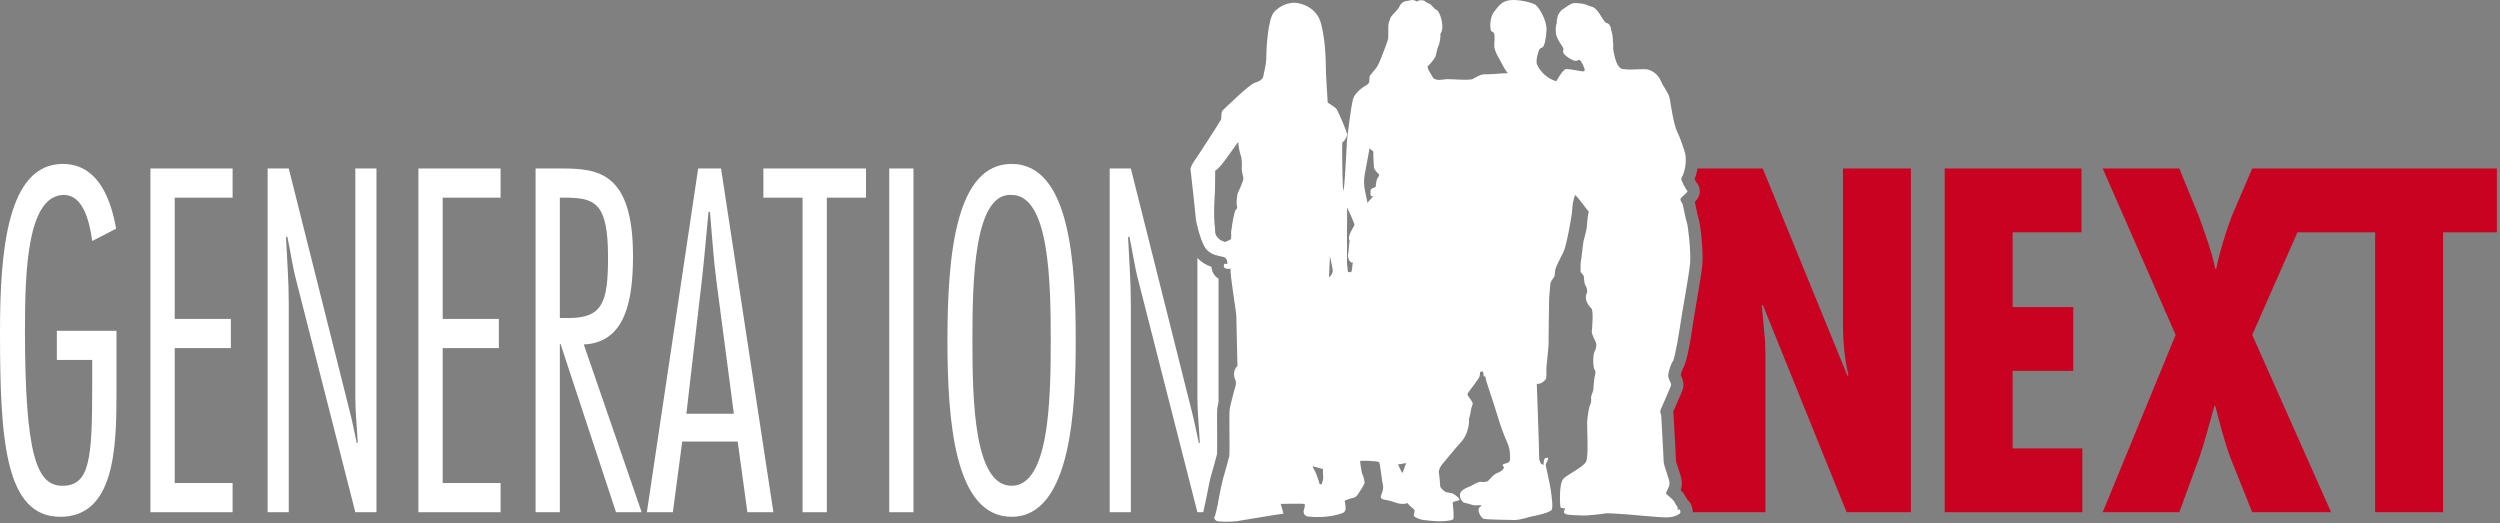 <?xml version="1.0" encoding="UTF-8" standalone="no"?> <svg xmlns="http://www.w3.org/2000/svg" xmlns:xlink="http://www.w3.org/1999/xlink" xmlns:serif="http://www.serif.com/" width="100%" height="100%" viewBox="0 0 607 127" version="1.1" xml:space="preserve" style="fill-rule:evenodd;clip-rule:evenodd;stroke-linejoin:round;stroke-miterlimit:2;"><rect x="0" y="0" width="607" height="127" fill="#808080" stroke="none"/> <g id="colour" transform="matrix(1,0,0,1,0,-0.001)"> <g transform="matrix(1,0,0,1,13.804,84.965)"> <path d="M0,-4.65L14.477,-4.65L14.477,10.736C14.477,23.908 13.972,40.511 0.842,40.511C-12.541,40.511 -13.804,22.026 -13.804,-4.318C-13.804,-24.02 -12.036,-45.161 1.431,-45.161C9.006,-45.161 12.793,-38.52 14.393,-29.444L8.585,-26.455C7.912,-31.436 6.313,-37.634 1.683,-37.634C-7.07,-37.524 -7.744,-19.703 -7.744,-4.982C-7.744,25.9 -4.798,32.984 1.347,32.984C7.996,32.984 8.585,26.564 8.585,8.744L8.585,2.434L0,2.434L0,-4.65Z" style="fill:white;fill-rule:nonzero;"></path> </g> <g transform="matrix(1,0,0,1,56.476,117.284)"> <path d="M0,-69.29L-14.056,-69.29L-14.056,-39.848L-0.42,-39.848L-0.42,-32.764L-14.056,-32.764L-14.056,0L0,0L0,7.084L-19.948,7.084L-19.948,-76.374L0,-76.374L0,-69.29Z" style="fill:white;fill-rule:nonzero;"></path> </g> <g transform="matrix(1,0,0,1,91.406,40.91)"> <path d="M0,83.458L-5.134,83.458L-19.442,27.339C-20.369,23.908 -20.874,20.145 -21.631,16.603L-21.968,16.603C-21.715,22.026 -21.294,27.339 -21.294,32.763L-21.294,83.458L-26.428,83.458L-26.428,0L-21.294,0L-6.733,58C-5.976,60.878 -5.387,63.756 -4.797,66.634L-4.545,66.634C-4.713,62.981 -5.134,59.217 -5.134,55.565L-5.134,0L0,0L0,83.458Z" style="fill:white;fill-rule:nonzero;"></path> </g> <g transform="matrix(1,0,0,1,121.539,117.284)"> <path d="M0,-69.29L-14.056,-69.29L-14.056,-39.848L-0.42,-39.848L-0.42,-32.764L-14.056,-32.764L-14.056,0L0,0L0,7.084L-19.948,7.084L-19.948,-76.374L0,-76.374L0,-69.29Z" style="fill:white;fill-rule:nonzero;"></path> </g> <g transform="matrix(1,0,0,1,135.932,88.064)"> <path d="M0,-10.848L2.104,-10.848C10.353,-10.848 11.699,-14.611 11.699,-25.569C11.699,-38.741 8.669,-40.069 1.178,-40.069L0,-40.069L0,-10.848ZM-5.892,36.305L-5.892,-47.153L0.421,-47.153C9.258,-47.153 17.76,-46.268 17.76,-25.901C17.76,-15.275 15.992,-4.871 5.808,-4.428L19.863,36.305L13.635,36.305L0.168,-4.539L0,-4.539L0,36.305L-5.892,36.305Z" style="fill:white;fill-rule:nonzero;"></path> </g> <g transform="matrix(1,0,0,1,178.185,64.818)"> <path d="M0,35.642L-4.209,3.653C-4.966,-1.992 -5.303,-7.748 -5.808,-13.393L-6.145,-13.393C-6.733,-7.748 -7.154,-1.992 -7.828,3.653L-11.531,35.642L0,35.642ZM9.595,59.55L3.282,59.55L0.926,42.393L-12.541,42.393L-14.813,59.55L-21.126,59.55L-8.67,-23.908L-3.114,-23.908L9.595,59.55Z" style="fill:white;fill-rule:nonzero;"></path> </g> <g transform="matrix(1,0,0,1,210.263,117.284)"> <path d="M0,-69.29L-9.511,-69.29L-9.511,7.084L-15.402,7.084L-15.402,-69.29L-24.913,-69.29L-24.913,-76.374L0,-76.374L0,-69.29Z" style="fill:white;fill-rule:nonzero;"></path> </g> <g transform="matrix(-1,0,0,1,437.694,38.601)"> <rect x="215.901" y="2.309" width="5.892" height="83.458" style="fill:white;"></rect> </g> <g transform="matrix(1,0,0,1,236.102,82.639)"> <path d="M0,0C0,14.721 0.421,35.309 9.511,35.309C18.601,35.309 19.021,14.721 19.021,0C19.021,-14.722 18.601,-35.309 9.511,-35.309C0.421,-35.863 0,-14.722 0,0M25.082,0C25.082,15.607 24.24,42.836 9.511,42.836C-4.377,42.836 -6.061,19.481 -6.061,0C-6.061,-21.141 -3.956,-42.836 9.511,-42.836C23.819,-42.836 25.082,-18.374 25.082,0" style="fill:white;fill-rule:nonzero;"></path> </g> <g transform="matrix(1,0,0,1,505.378,124.368)"> <path d="M0,-83.458L0,-67.962L-16.714,-67.962L-16.714,-49.809L-1.992,-49.809L-1.992,-34.313L-16.714,-34.313L-16.714,-15.496L0.222,-15.496L0.222,0L-33.206,0L-33.206,-83.458L0,-83.458Z" style="fill:rgb(200,2,32);fill-rule:nonzero;"></path> </g> <g transform="matrix(1,0,0,1,564.662,124.368)"> <path d="M41.578,-83.458L-17.821,-83.458L-22.802,-71.836C-24.352,-67.63 -25.68,-63.424 -26.565,-59.107L-26.787,-59.107C-27.672,-63.424 -29.332,-67.741 -30.771,-71.836L-35.531,-83.458L-54.126,-83.458L-36.416,-43.057L-54.126,0L-35.531,0L-30.661,-13.282C-29.222,-17.489 -28.226,-21.584 -27.008,-25.79L-26.787,-25.79C-25.68,-21.584 -24.684,-17.489 -23.134,-13.282L-17.821,0L1.328,0L-17.821,-43.057L-6.836,-67.962L12.024,-67.962L12.024,0L28.518,0L28.518,-67.962L41.578,-67.962L41.578,-83.458Z" style="fill:rgb(200,2,32);fill-rule:nonzero;"></path> </g> <g transform="matrix(1,0,0,1,295.228,46.026)"> <path d="M0,11.009C-0.229,10.6 -0.456,5.873 -0.409,5.191C-0.365,4.509 -0.091,-3.218 -0.138,-4.581C0.049,-4.672 0.279,-4.861 0.535,-5.116L-4.502,-5.116L-4.502,9.039C-3.975,11.288 -3.113,13.631 -2.409,14.463C-1.617,15.399 -0.483,15.876 0.632,16.125L0.632,11.845C0.359,11.552 0.115,11.217 0,11.009" style="fill:rgb(27,27,31);fill-rule:nonzero;"></path> </g> <g transform="matrix(-0.978,-0.209,-0.209,0.978,294.922,124.269)"> <path d="M-0.317,-3.007C-0.33,-2.255 -0.336,-1.672 -0.319,-1.483C-0.291,-1.157 -0.313,-0.532 -0.318,0.034L-0.938,-0.099L-0.317,-3.007Z" style="fill:rgb(27,27,31);fill-rule:nonzero;"></path> </g> <g transform="matrix(1,0,0,1,292.379,41.972)"> <path d="M0,81.336C0.094,80.859 0.175,80.444 0.285,80.071C0.35,79.815 0.545,78.81 0.702,78C1.113,75.881 1.423,74.321 1.663,73.538C1.987,72.488 2.865,69.264 3.12,68.28C3.166,67.501 3.147,64.669 3.135,62.762C3.108,58.822 3.113,57.671 3.197,57.092C3.243,56.771 3.349,56.256 3.481,55.669L3.481,25.69C3.216,25.53 2.955,25.333 2.715,25.076C2.135,24.459 1.804,23.667 1.761,22.815C0.367,22.35 -0.769,21.621 -1.652,20.656L-1.652,54.503C-1.652,58.156 -1.231,61.919 -1.063,65.572L-1.316,65.572C-1.905,62.694 -2.494,59.816 -3.252,56.939L-17.813,-1.061L-22.947,-1.061L-22.947,82.397L-17.813,82.397L-17.813,31.702C-17.813,26.278 -18.233,20.965 -18.486,15.542L-18.149,15.542C-17.392,19.084 -16.887,22.847 -15.961,26.278L-1.652,82.397L-0.279,82.397C-0.24,82.305 -0.209,82.211 -0.162,82.122C-0.111,81.905 -0.044,81.562 0,81.336" style="fill:white;fill-rule:nonzero;"></path> </g> <g transform="matrix(1,0,0,1,447.474,124.368)"> <path d="M0,-83.458L0,-45.935C0,-41.618 0.332,-37.302 1.328,-33.317L1.106,-33.096L-19.481,-83.458L-35.326,-83.458C-35.453,-82.65 -35.669,-81.774 -36.023,-80.867C-35.873,-80.566 -35.713,-80.272 -35.603,-80.104C-35.066,-79.532 -34.761,-78.776 -34.756,-77.983C-34.747,-76.82 -35.321,-75.997 -35.972,-75.339C-35.923,-75.137 -35.835,-74.721 -35.73,-74.21C-35.58,-73.483 -35.23,-71.789 -35.089,-71.36C-34.556,-69.927 -33.896,-63.153 -34.128,-60.276C-34.287,-58.299 -35.072,-53.76 -35.704,-50.114C-36.017,-48.31 -36.286,-46.752 -36.373,-46.112C-36.856,-42.568 -37.812,-36.486 -38.861,-34.911C-39.028,-34.615 -39.293,-33.814 -39.398,-33.325C-39.374,-33.27 -39.35,-33.216 -39.328,-33.17C-38.995,-32.437 -38.437,-31.21 -38.909,-29.797C-39.012,-29.49 -39.278,-28.81 -41.237,-24.34C-41.172,-24.066 -41.119,-23.734 -41.119,-23.36C-41.113,-23.044 -40.997,-21.005 -40.895,-19.206C-40.694,-15.678 -40.56,-13.266 -40.548,-12.484C-40.485,-12.131 -40.172,-11.193 -39.981,-10.624C-39.471,-9.096 -39.157,-8.102 -39.12,-7.187C-39.093,-6.503 -39.22,-5.88 -39.396,-5.343C-38.877,-4.836 -38.438,-4.295 -38.122,-3.6C-38.096,-3.562 -38.068,-3.525 -38.043,-3.49C-37.95,-3.364 -37.807,-3.168 -37.66,-2.912C-37.207,-2.522 -36.863,-1.999 -36.686,-1.382L-36.668,-1.327C-36.519,-0.84 -36.462,-0.4 -36.466,0L-18.817,0L-18.817,-38.298L-18.928,-41.729L-19.702,-50.141L-19.481,-50.363L0.886,0L16.492,0L16.492,-83.458L0,-83.458Z" style="fill:rgb(200,2,32);fill-rule:nonzero;"></path> </g> <g transform="matrix(1,0,0,1,300.682,91.804)"> <path d="M0,-57.222C0.064,-57.926 -4.091,-51.086 -5.591,-50.359C-5.544,-48.995 -5.818,-41.268 -5.862,-40.587C-5.909,-39.905 -5.682,-35.178 -5.453,-34.769C-5.227,-34.36 -4.499,-33.451 -4.045,-33.36C-3.591,-33.269 -3.363,-32.906 -3.045,-33.133C-2.727,-33.36 -1.817,-33.451 -1.773,-33.951C-1.728,-34.451 -1.728,-35.133 -1.773,-35.36C-1.817,-35.587 -1.591,-36.269 -1.591,-36.633C-1.591,-36.996 -1,-40.587 -0.591,-40.905C-0.181,-41.222 -0.318,-41.678 -0.409,-42.087C-0.499,-42.495 -0.363,-44.632 0,-45.268C0.363,-45.905 1.183,-48.04 1.228,-48.359C1.273,-48.677 0.729,-50.177 0.817,-51.086C0.91,-51.995 0.817,-53.54 0.545,-54.177C0.273,-54.813 -0.045,-56.722 0,-57.222M22.226,-29.588L21.999,-24.588L22.181,-24.542C22.68,-25.27 22.953,-25.634 22.907,-26.179C22.861,-26.724 22.226,-29.588 22.226,-29.588M26.362,-35.405C26.362,-35.405 26.407,-28.542 26.362,-28.269C26.316,-27.997 26.589,-25.815 26.589,-25.815C26.589,-25.815 26.814,-25.679 27.27,-25.724C27.725,-25.769 27.588,-27.679 27.816,-27.997C28.043,-28.315 28.498,-27.997 27.634,-28.042C26.771,-28.088 26.499,-29.724 26.635,-30.087C26.771,-30.451 26.814,-32.224 26.907,-32.679C26.999,-33.133 27.089,-33.087 26.861,-33.769C26.635,-34.451 27.588,-36.042 27.634,-36.178C27.681,-36.314 28.18,-36.951 28.18,-37.269C28.18,-37.587 26.407,-41.45 26.407,-41.45L26.362,-35.405ZM30.635,-49.223C30.18,-46.632 31.043,-44.405 31.361,-42.495C31.406,-42.723 31.998,-43.359 32.588,-43.951C33.18,-44.541 32.588,-43.951 32.271,-44.177C31.952,-44.405 32.135,-45.041 32.087,-45.405C32.043,-45.768 32.315,-46.087 32.953,-46.268C33.588,-46.45 33.271,-46.405 33.361,-46.768C33.452,-47.132 33.452,-48.086 33.815,-48.586C34.179,-49.086 34.316,-49.359 34.043,-49.587C33.77,-49.813 32.953,-50.632 32.906,-51.177C32.86,-51.722 32.726,-54.45 32.771,-54.858C32.816,-55.268 32.315,-55.131 31.861,-55.859C31.861,-55.859 31.09,-51.813 30.635,-49.223M38.77,20.954C38.77,20.954 39.588,22.818 39.77,22.999C39.951,23.181 40.588,20.681 40.813,20.636C41.043,20.591 38.77,20.954 38.77,20.954M20.543,22.09C20.045,21.953 18.226,21.454 18.09,21.409C17.953,21.363 18.271,22.136 18.498,22.408C18.726,22.681 19.453,24.818 19.543,25.09C19.634,25.363 19.68,25.681 19.68,25.681C19.68,25.681 20.18,26.044 20.317,25.499C20.453,24.954 20.681,24.318 20.589,23.908C20.498,23.5 20.543,22.09 20.543,22.09M10.953,32.907C8.727,33.18 1.045,34.544 -0.318,34.726C-1.682,34.907 -4.728,34.953 -5.272,34.68C-5.818,34.407 -6,33.907 -5.772,33.634C-5.544,33.362 -5.318,31.673 -5.139,31.082C-4.955,30.491 -4.136,25.772 -3.772,24.59C-3.408,23.408 -2.408,19.727 -2.228,19C-2.045,18.273 -2.273,8.637 -2.136,7.682C-2,6.728 -1.091,3.183 -0.909,2.637C-0.728,2.091 -0.409,1.183 -0.728,0.501C-1.045,-0.18 -1.455,-1.908 -0.229,-2.908C-0.229,-3.999 -0.499,-14.043 -0.499,-15.043C-0.499,-16.044 -2.045,-24.952 -1.909,-26.543C-2.772,-26.497 -3.591,-26.543 -3.545,-27.27C-3.5,-27.997 -3.182,-27.679 -2.683,-27.724C-2.683,-28.088 -2.591,-29.315 -3.955,-29.496C-5.317,-29.679 -6.863,-30.133 -7.862,-31.315C-8.862,-32.496 -10.181,-36.724 -10.408,-39.405C-10.636,-42.087 -11.499,-49.495 -11.636,-50.813C-11.408,-51.813 -10.727,-52.677 -10.137,-53.54C-9.544,-54.404 -4.408,-62.312 -4.227,-62.767C-4.045,-63.222 -4.272,-64.54 -3.818,-64.994C-3.363,-65.449 2.682,-71.312 3.908,-71.676C5.136,-72.039 5.954,-72.585 6.045,-73.266C6.136,-73.948 6.772,-76.084 6.772,-77.811C6.772,-79.538 7.091,-87.175 8.682,-88.902C10.271,-90.629 12.363,-91.174 13.726,-91.128C15.09,-91.083 19.044,-90.129 20.09,-85.993C21.135,-81.857 21.226,-77.311 21.226,-75.63C21.226,-73.948 21.544,-69.131 21.68,-66.949C22.043,-66.539 23.59,-65.813 23.906,-65.222C24.225,-64.631 26.544,-59.586 26.407,-58.994C26.271,-58.404 25.727,-57.494 25.226,-57.222C25.134,-56.177 25.271,-46.905 25.406,-45.905C25.544,-44.905 25.453,-45.586 25.633,-46.314C25.816,-47.041 26.316,-56.859 26.362,-57.585C26.407,-58.313 27.361,-66.222 27.862,-67.812C28.361,-69.403 30.316,-70.722 31.226,-71.221C32.135,-71.721 31.635,-72.993 31.952,-73.448C32.271,-73.902 33.271,-75.039 33.543,-75.403C33.815,-75.766 34.542,-77.356 34.679,-77.766C34.814,-78.175 36.271,-81.766 36.36,-82.447C36.452,-83.13 36.355,-83.981 36.394,-84.387C36.413,-84.609 36.355,-85.921 36.541,-86.383C36.842,-87.134 36.815,-87.31 37.089,-87.765C37.361,-88.22 38.954,-89.689 39.091,-90.189C39.228,-90.689 39.994,-91.437 40.495,-91.482C40.995,-91.528 42.725,-92.175 43.224,-91.401C43.588,-91.537 43.82,-91.786 44.412,-91.741C45.002,-91.695 45.138,-91.699 45.483,-91.352C45.816,-91.02 46.366,-91.006 46.685,-90.688C47.003,-90.369 46.769,-90.674 47.361,-89.992C47.951,-89.31 48.277,-89.454 48.542,-88.993C48.735,-88.656 49.031,-88.083 49.197,-87.436C49.338,-86.891 49.933,-84.771 49.042,-83.584C49.134,-83.175 48.951,-81.448 48.588,-80.72C48.224,-79.993 48.027,-78.451 47.83,-78.038C47.496,-77.342 46.422,-76.084 46.012,-75.766C45.604,-75.448 46.754,-73.888 47.072,-73.251C47.391,-72.615 47.572,-72.645 48.164,-72.463C48.753,-72.282 49.77,-72.539 50.679,-72.585C51.587,-72.63 56.102,-72.201 56.904,-72.63C58.268,-73.357 58.904,-73.812 60.132,-73.766C61.359,-73.721 64.086,-74.039 65.449,-74.039C64.632,-74.857 64.04,-76.312 63.223,-77.721C62.404,-79.13 62.041,-80.084 62.132,-81.22C62.223,-82.356 62.268,-83.538 61.996,-83.856C61.723,-84.174 61.404,-84.038 61.268,-84.538C61.132,-85.038 60.95,-87.538 62.086,-88.948C63.223,-90.356 63.904,-91.537 65.996,-91.764C68.086,-91.992 71.268,-91.174 72.086,-90.674C72.904,-90.175 74.948,-86.856 74.812,-84.493C74.676,-82.129 74.267,-80.447 73.768,-80.266C73.268,-80.084 73.177,-79.993 72.994,-79.63C72.813,-79.265 72.131,-77.039 72.494,-76.175C72.858,-75.312 74.267,-72.903 77.176,-72.085C77.858,-73.13 78.858,-75.039 79.631,-75.039C80.403,-75.039 82.313,-74.675 83.085,-74.539C83.856,-74.403 84.131,-74.493 84.084,-74.902C84.039,-75.312 83.222,-77.266 82.722,-77.266C82.222,-77.266 82.448,-76.948 81.721,-77.039C80.994,-77.13 78.947,-78.448 78.858,-79.084C78.767,-79.72 79.039,-79.675 78.902,-80.084C78.767,-80.493 77.222,-82.311 77.084,-83.811C76.949,-85.311 77.176,-85.765 77.313,-86.265C77.291,-86.836 77.26,-86.868 77.448,-87.356C77.403,-87.901 77.994,-89.038 78.812,-89.583C79.631,-90.129 80.778,-91.051 81.539,-91.037C82.297,-91.025 82.222,-91.083 83.222,-90.947C84.221,-90.811 84.949,-90.492 85.356,-90.31C85.766,-90.129 86.13,-90.31 87.039,-89.31C87.948,-88.31 88.883,-86.189 89.434,-86.189C89.992,-86.189 90.433,-85.244 90.433,-84.977C90.433,-84.66 90.857,-83.402 90.857,-82.947C90.857,-82.493 91.084,-80.72 90.992,-80.266C90.902,-79.811 91.538,-76.63 92.312,-75.721C93.084,-74.811 93.402,-75.085 94.312,-74.948C95.221,-74.811 98.266,-75.13 99.265,-74.948C100.266,-74.766 101.83,-73.902 102.537,-72.221C103.245,-70.539 104.492,-69.311 104.765,-67.676C105.037,-66.039 105.72,-61.494 106.491,-59.949C107.265,-58.404 108.31,-55.268 108.492,-54.45C108.674,-53.631 108.901,-50.95 107.492,-48.359C107.719,-47.586 108.626,-45.81 108.991,-45.496C109.311,-45.223 107.855,-44.223 107.446,-43.723C107.038,-43.223 107.764,-42.632 107.9,-42.087C108.037,-41.541 108.628,-38.406 108.901,-37.723C109.173,-37.042 109.9,-30.769 109.674,-27.951C109.447,-25.134 107.719,-15.952 107.446,-13.952C107.174,-11.953 105.992,-4.726 105.492,-4.09C104.992,-3.453 104.31,-1.271 104.355,-0.499C104.401,0.274 105.22,1.273 105.037,1.819C104.855,2.364 102.855,6.909 102.537,7.637C102.22,8.364 102.673,8.591 102.673,9.227C102.673,9.864 103.245,19.091 103.245,20.181C103.245,21.272 104.628,24.363 104.674,25.499C104.72,26.635 103.563,27.841 103.9,28.134C104.946,29.045 105.673,29.59 105.947,30.226C106.219,30.862 106.811,31.225 106.628,31.726C106.446,32.226 107.128,31.681 107.22,31.998C107.31,32.316 107.446,32.59 107.174,32.862C106.901,33.135 105.947,33.771 104.083,33.816C102.22,33.861 95.357,33.135 93.721,33.044C92.084,32.953 89.539,32.725 88.993,32.862C88.448,32.998 84.721,33.407 83.813,33.362C82.902,33.317 79.948,33.317 79.448,32.998C78.947,32.68 78.995,32.725 79.085,32.272C79.177,31.817 79.631,31.635 78.995,31.59C78.358,31.544 78.223,31.498 78.176,31.271C78.131,31.044 77.73,25.811 78.902,24.454C79.767,23.454 83.676,21.681 84.403,20.318C85.13,18.954 84.539,11.773 84.721,10.046C84.902,8.319 85.176,6.955 85.403,6.501C85.63,6.046 85.721,5.41 85.63,4.865C85.539,4.319 86.176,3.228 86.176,2.819C86.176,2.41 86.357,0.364 86.448,-0.09C86.54,-0.544 86.901,-1.499 86.493,-2.044C86.085,-2.59 86.04,-5.635 86.448,-6.362C86.857,-7.09 87.039,-8.044 86.813,-8.635C86.585,-9.225 85.721,-10.68 85.812,-11.407C85.902,-12.134 86.237,-16.392 85.721,-16.907C84.994,-17.635 83.767,-19.088 84.676,-20.815C84.721,-21.634 84.494,-22.18 84.221,-22.588C83.948,-22.997 83.948,-24.316 83.856,-24.725C83.767,-25.134 83.085,-25.542 83.085,-25.951C83.085,-26.36 83.039,-27.906 83.176,-28.497C83.312,-29.088 83.676,-32.723 83.813,-33.314C83.948,-33.906 84.539,-35.996 84.585,-36.496C84.63,-36.996 84.767,-39.496 85.084,-40.36C84.266,-41.36 82.631,-43.678 81.813,-44.451C81.448,-44.087 81.04,-41.768 81.04,-40.769C81.04,-39.768 79.631,-31.951 78.947,-30.679C78.267,-29.406 77.04,-26.86 76.949,-26.406C76.857,-25.951 76.903,-24.997 76.631,-24.542C76.358,-24.088 75.722,-23.361 75.722,-22.724C75.722,-22.088 75.495,-20.497 75.448,-19.361C75.403,-18.225 75.313,-9.498 75.313,-8.362C75.313,-7.226 74.768,-2.817 74.768,-2.408C74.768,-1.998 74.904,-0.044 74.585,0.32C74.267,0.682 73.676,1.455 72.449,1.41C72.449,2.137 73.04,16.818 73.04,19.773C73.222,20.091 73.268,20.727 73.586,20.818C73.904,20.909 74.04,21.318 74.085,20.954C74.131,20.591 74.131,19.545 74.495,19.454C74.859,19.363 75.221,19.182 75.221,19.545C75.221,19.909 74.54,20.818 74.631,21.227C74.722,21.636 75.722,26.181 75.857,27.226C75.994,28.272 76.448,31.225 76.085,31.953C75.722,32.68 72.04,33.453 71.222,33.589C70.404,33.725 68.494,34.499 66.813,34.452C65.131,34.407 60.404,34.362 59.632,34.18C58.859,33.998 58.087,32.272 58.359,31.681C58.632,31.091 59.404,30.907 58.769,30.862C58.132,30.817 57.451,30.999 56.904,30.817C56.36,30.634 55.269,30.317 54.904,30.271C54.541,30.226 53.632,29.317 53.813,28.181C53.996,27.044 55.859,26.454 56.269,26.272C56.677,26.09 58.404,25.045 58.859,25.181C59.314,25.317 60.359,25.181 60.586,24.999C60.814,24.818 61.949,23.318 62.95,22.999C63.949,22.681 64.632,21.818 64.45,21.591C64.268,21.363 63.904,21.091 64.45,20.863C64.996,20.636 65.949,20.636 65.949,19.727C65.949,18.818 66.086,17.454 65.223,15.5C64.359,13.545 63.586,11.5 62.769,8.683C61.949,5.864 60.086,0.774 59.996,-0.18C59.904,-1.136 59.95,-0.363 59.95,-0.363C59.495,-0.363 59.495,-0.635 59.541,-0.772C59.587,-0.908 59.359,-1.635 59.359,-1.635L58.678,-1.499C58.678,-1.499 58.723,-1.226 58.586,-0.499C58.449,0.229 55.769,3.364 55.632,3.864C55.496,4.364 57.132,5.728 56.859,6.409C56.587,7.091 56.404,7.909 56.36,8.364C56.314,8.818 56.132,9.364 55.995,9.864C56.088,11.227 55.678,13.773 54.088,15.5C52.497,17.227 49.95,20.408 49.495,20.909C49.042,21.409 48.542,22.454 48.679,23.045C48.814,23.635 48.996,25.818 48.996,26.226C48.996,26.635 49.859,27.362 50.223,27.59C50.587,27.817 51.723,27.863 52.088,28.045C52.45,28.226 53.859,29.226 53.678,29.544C53.496,29.862 52.023,29.905 52.042,30.226C52.088,31.044 52.45,33.861 52.133,34.271C51.813,34.68 49.451,34.771 48.588,34.771C47.724,34.771 45.134,34.499 44.451,34.362C43.77,34.226 42.86,33.771 42.632,33.499C42.407,33.226 43.087,32.18 42.588,31.817C42.088,31.453 41.315,30.726 41.134,30.454C40.951,30.18 40.86,30.589 39.77,30.544C38.68,30.498 38.18,30.18 37.043,29.862C35.906,29.544 35.316,29.59 34.861,29.317C34.406,29.045 34.589,28.499 34.814,28C35.043,27.499 35.271,26.454 35.088,25.954C34.906,25.453 34.406,20.681 34.179,20.408C33.952,20.135 29.502,19.92 29.543,20.181C29.68,21.045 29.817,22.636 30.088,23.272C30.362,23.908 30.815,25.227 30.543,25.726C30.271,26.226 29.725,27.18 29.453,27.545C29.179,27.907 28.862,28.863 27.816,29.09C26.771,29.317 25.816,29.772 25.816,29.772C25.907,30.18 26.044,31.18 26.044,31.59C26.044,31.998 25.861,32.59 25.18,32.817C24.498,33.044 21.407,34.134 16.682,33.589C15.727,33.271 15.771,32.226 15.907,31.953C16.045,31.681 16.226,30.772 16.09,30.589C15.953,30.407 10.271,30.544 10.271,30.544L10.953,32.907Z" style="fill:white;fill-rule:nonzero;"></path> </g> </g> </svg> 